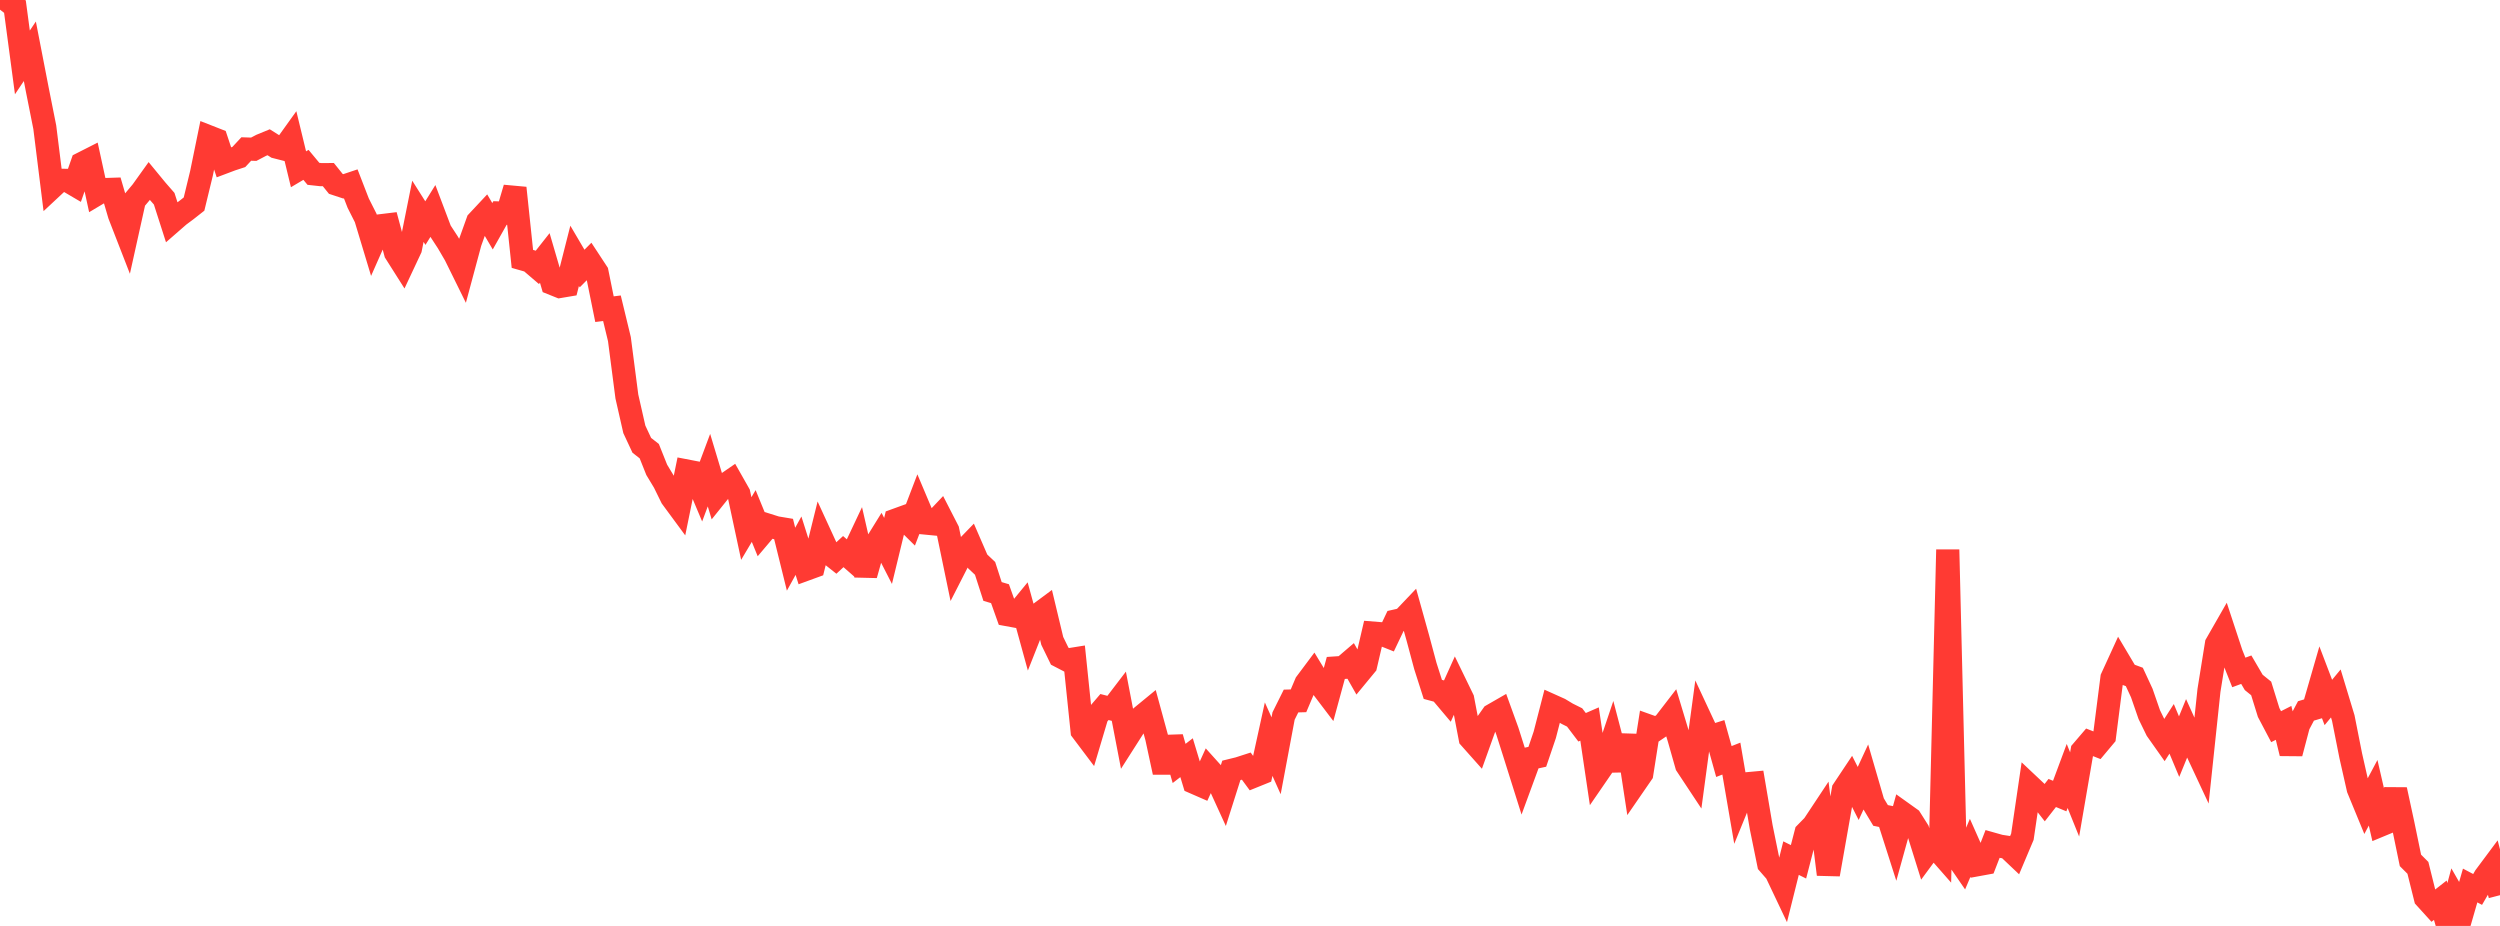 <?xml version="1.0" standalone="no"?>
<!DOCTYPE svg PUBLIC "-//W3C//DTD SVG 1.1//EN" "http://www.w3.org/Graphics/SVG/1.1/DTD/svg11.dtd">

<svg width="135" height="50" viewBox="0 0 135 50" preserveAspectRatio="none" 
  xmlns="http://www.w3.org/2000/svg"
  xmlns:xlink="http://www.w3.org/1999/xlink">


<polyline points="0.0, 0.522 0.403, 0.0 0.806, 0.348 1.209, 3.37 1.612, 2.769 2.015, 4.847 2.418, 6.87 2.821, 10.109 3.224, 9.733 3.627, 9.741 4.03, 9.978 4.433, 8.827 4.836, 8.623 5.239, 10.477 5.642, 10.237 6.045, 10.224 6.448, 11.6 6.851, 12.637 7.254, 10.822 7.657, 10.342 8.06, 9.779 8.463, 10.269 8.866, 10.731 9.269, 11.988 9.672, 11.637 10.075, 11.337 10.478, 11.02 10.881, 9.358 11.284, 7.39 11.687, 7.548 12.09, 8.762 12.493, 8.61 12.896, 8.478 13.299, 8.046 13.701, 8.059 14.104, 7.848 14.507, 7.682 14.91, 7.936 15.313, 8.039 15.716, 7.477 16.119, 9.141 16.522, 8.902 16.925, 9.387 17.328, 9.431 17.731, 9.429 18.134, 9.93 18.537, 10.063 18.94, 9.928 19.343, 10.969 19.746, 11.768 20.149, 13.103 20.552, 12.191 20.955, 12.142 21.358, 13.644 21.761, 14.28 22.164, 13.421 22.567, 11.41 22.97, 12.047 23.373, 11.398 23.776, 12.464 24.179, 13.081 24.582, 13.771 24.985, 14.588 25.388, 13.089 25.791, 11.965 26.194, 11.534 26.597, 12.218 27.0, 11.502 27.403, 11.516 27.806, 10.152 28.209, 13.98 28.612, 14.095 29.015, 14.44 29.418, 13.929 29.821, 15.308 30.224, 15.47 30.627, 15.402 31.03, 13.815 31.433, 14.501 31.836, 14.095 32.239, 14.709 32.642, 16.696 33.045, 16.645 33.448, 18.311 33.851, 21.412 34.254, 23.185 34.657, 24.047 35.06, 24.362 35.463, 25.371 35.866, 26.039 36.269, 26.86 36.672, 27.407 37.075, 25.432 37.478, 25.51 37.881, 26.467 38.284, 25.388 38.687, 26.728 39.09, 26.226 39.493, 25.948 39.896, 26.659 40.299, 28.541 40.701, 27.864 41.104, 28.848 41.507, 28.372 41.91, 28.499 42.313, 28.566 42.716, 30.197 43.119, 29.467 43.522, 30.74 43.925, 30.593 44.328, 28.963 44.731, 29.839 45.134, 30.159 45.537, 29.786 45.94, 30.139 46.343, 29.286 46.746, 31.048 47.149, 29.614 47.552, 28.963 47.955, 29.75 48.358, 28.09 48.761, 27.944 49.164, 28.343 49.567, 27.289 49.97, 28.244 50.373, 28.283 50.776, 27.857 51.179, 28.642 51.582, 30.588 51.985, 29.799 52.388, 29.383 52.791, 30.312 53.194, 30.692 53.597, 31.94 54.0, 32.059 54.403, 33.192 54.806, 33.266 55.209, 32.775 55.612, 34.241 56.015, 33.222 56.418, 32.923 56.821, 34.606 57.224, 35.434 57.627, 35.643 58.03, 35.578 58.433, 39.467 58.836, 40.002 59.239, 38.649 59.642, 38.179 60.045, 38.283 60.448, 37.756 60.851, 39.854 61.254, 39.222 61.657, 38.688 62.06, 38.357 62.463, 39.835 62.866, 41.705 63.269, 39.82 63.672, 41.226 64.075, 40.915 64.478, 42.249 64.881, 42.425 65.284, 41.539 65.687, 41.987 66.09, 42.869 66.493, 41.599 66.896, 41.5 67.299, 41.37 67.701, 41.916 68.104, 41.753 68.507, 39.914 68.91, 40.812 69.313, 38.664 69.716, 37.855 70.119, 37.844 70.522, 36.894 70.925, 36.355 71.328, 37.019 71.731, 37.549 72.134, 36.069 72.537, 36.042 72.94, 35.697 73.343, 36.408 73.746, 35.919 74.149, 34.188 74.552, 34.22 74.955, 34.381 75.358, 33.535 75.761, 33.444 76.164, 33.02 76.567, 34.464 76.97, 35.967 77.373, 37.227 77.776, 37.336 78.179, 37.814 78.582, 36.921 78.985, 37.751 79.388, 39.858 79.791, 40.311 80.194, 39.187 80.597, 38.616 81.0, 38.384 81.403, 39.498 81.806, 40.769 82.209, 42.05 82.612, 40.954 83.015, 40.867 83.418, 39.679 83.821, 38.117 84.224, 38.298 84.627, 38.541 85.03, 38.742 85.433, 39.273 85.836, 39.097 86.239, 41.816 86.642, 41.23 87.045, 40.033 87.448, 41.571 87.851, 39.719 88.254, 42.362 88.657, 41.777 89.06, 39.215 89.463, 39.359 89.866, 39.086 90.269, 38.563 90.672, 39.899 91.075, 41.319 91.478, 41.928 91.881, 38.938 92.284, 39.802 92.687, 39.675 93.09, 41.122 93.493, 40.964 93.896, 43.312 94.299, 42.327 94.701, 42.29 95.104, 44.661 95.507, 46.641 95.91, 47.103 96.313, 47.952 96.716, 46.338 97.119, 46.538 97.522, 44.981 97.925, 44.57 98.328, 43.962 98.731, 47.217 99.134, 44.934 99.537, 42.657 99.94, 42.052 100.343, 42.847 100.746, 41.977 101.149, 43.363 101.552, 44.034 101.955, 44.115 102.358, 45.376 102.761, 43.922 103.164, 44.21 103.567, 44.847 103.97, 46.137 104.373, 45.59 104.776, 46.049 105.179, 29.682 105.582, 46.15 105.985, 46.736 106.388, 45.786 106.791, 46.693 107.194, 46.619 107.597, 45.58 108.0, 45.694 108.403, 45.756 108.806, 46.138 109.209, 45.183 109.612, 42.442 110.015, 42.822 110.418, 43.337 110.821, 42.821 111.224, 42.987 111.627, 41.902 112.03, 42.9 112.433, 40.556 112.836, 40.085 113.239, 40.244 113.642, 39.763 114.045, 36.608 114.448, 35.728 114.851, 36.406 115.254, 36.555 115.657, 37.425 116.06, 38.588 116.463, 39.415 116.866, 39.985 117.269, 39.357 117.672, 40.319 118.075, 39.333 118.478, 40.227 118.881, 41.09 119.284, 37.283 119.687, 34.779 120.09, 34.075 120.493, 35.298 120.896, 36.312 121.299, 36.163 121.701, 36.85 122.104, 37.176 122.507, 38.476 122.91, 39.24 123.313, 39.035 123.716, 40.68 124.119, 39.153 124.522, 38.39 124.925, 38.27 125.328, 36.875 125.731, 37.933 126.134, 37.446 126.537, 38.775 126.94, 40.807 127.343, 42.589 127.746, 43.568 128.149, 42.81 128.552, 44.559 128.955, 44.392 129.358, 42.643 129.761, 44.509 130.164, 46.461 130.567, 46.864 130.97, 48.483 131.373, 48.927 131.776, 48.611 132.179, 50.0 132.582, 48.513 132.985, 49.216 133.388, 47.817 133.791, 48.03 134.194, 47.337 134.597, 46.796 135.0, 48.34" fill="none" stroke="#ff3a33" stroke-width="1.25"/>

</svg>